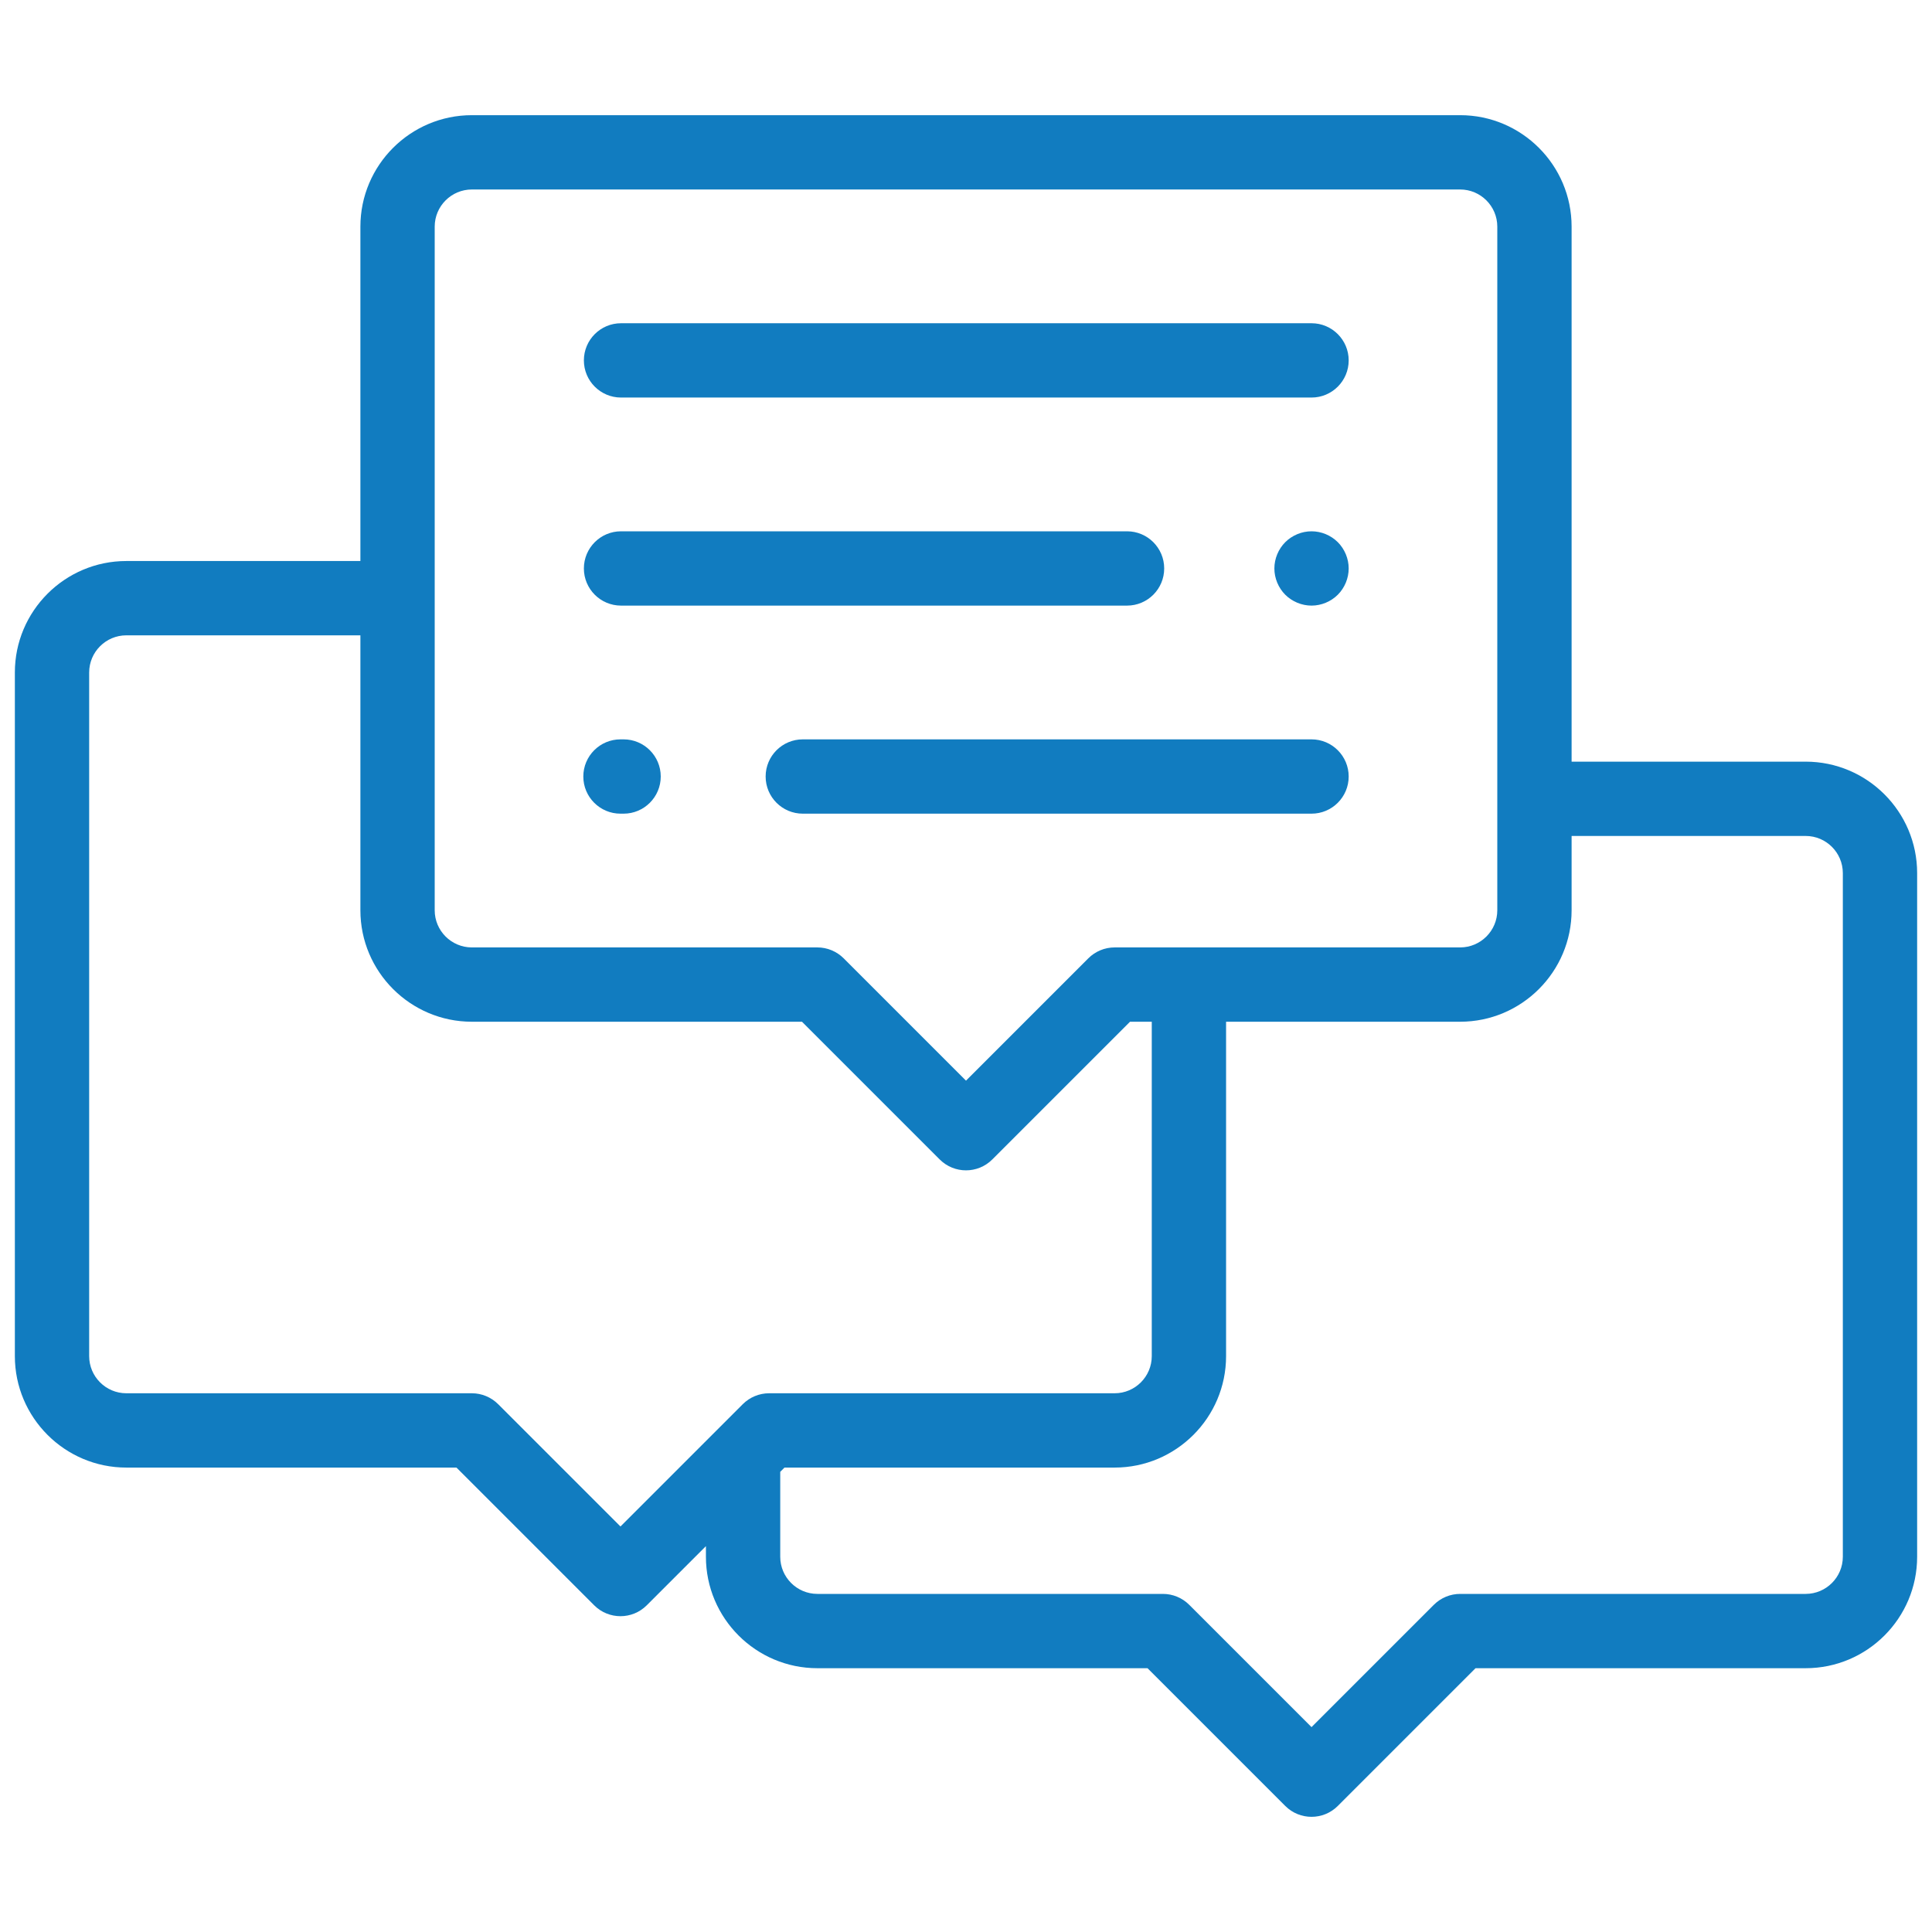 <svg width="65" height="65" viewBox="0 0 65 65" fill="none" xmlns="http://www.w3.org/2000/svg">
<g clip-path="url(#clip0_9646_15590)">
<path d="M60.75 25.625H52.875V7.625C52.875 5.557 51.193 3.875 49.125 3.875H15.875C13.807 3.875 12.125 5.557 12.125 7.625V18.875H4.25C2.182 18.875 0.5 20.557 0.5 22.625V45.625C0.5 47.693 2.182 49.375 4.25 49.375H15.357L19.991 54.009C20.235 54.253 20.555 54.375 20.875 54.375C21.195 54.375 21.515 54.253 21.759 54.009L23.75 52.018V52.375C23.75 54.443 25.432 56.125 27.5 56.125H38.607L43.241 60.759C43.485 61.003 43.805 61.125 44.125 61.125C44.445 61.125 44.765 61.003 45.009 60.759L49.643 56.125H60.75C62.818 56.125 64.5 54.443 64.5 52.375V29.375C64.5 27.307 62.818 25.625 60.75 25.625ZM14.625 7.625C14.625 6.936 15.186 6.375 15.875 6.375H49.125C49.814 6.375 50.375 6.936 50.375 7.625V30.625C50.375 31.314 49.814 31.875 49.125 31.875H37.5C37.169 31.875 36.85 32.007 36.616 32.241L32.5 36.357L28.384 32.241C28.149 32.007 27.831 31.875 27.5 31.875H15.875C15.186 31.875 14.625 31.314 14.625 30.625V7.625ZM24.991 47.241L20.875 51.357L16.759 47.241C16.524 47.007 16.206 46.875 15.875 46.875H4.25C3.561 46.875 3 46.314 3 45.625V22.625C3 21.936 3.561 21.375 4.25 21.375H12.125V30.625C12.125 32.693 13.807 34.375 15.875 34.375H26.982L31.616 39.009C31.86 39.253 32.18 39.375 32.5 39.375C32.82 39.375 33.14 39.253 33.384 39.009L38.018 34.375H38.75V45.625C38.75 46.314 38.189 46.875 37.5 46.875H25.875C25.544 46.875 25.226 47.007 24.991 47.241ZM62 52.375C62 53.064 61.439 53.625 60.75 53.625H49.125C48.794 53.625 48.475 53.757 48.241 53.991L44.125 58.107L40.009 53.991C39.775 53.757 39.456 53.625 39.125 53.625H27.5C26.811 53.625 26.25 53.064 26.25 52.375V49.518L26.393 49.375H37.5C39.568 49.375 41.25 47.693 41.25 45.625V34.375H49.125C51.193 34.375 52.875 32.693 52.875 30.625V28.125H60.75C61.439 28.125 62 28.686 62 29.375V52.375Z" fill="#117CC0"/>
<path d="M44.125 10.875H20.894C20.203 10.875 19.644 11.435 19.644 12.125C19.644 12.815 20.203 13.375 20.894 13.375H44.125C44.815 13.375 45.375 12.815 45.375 12.125C45.375 11.435 44.815 10.875 44.125 10.875Z" fill="#117CC0"/>
<path d="M45.009 18.241C44.776 18.009 44.454 17.875 44.125 17.875C43.796 17.875 43.474 18.009 43.241 18.241C43.009 18.474 42.875 18.796 42.875 19.125C42.875 19.454 43.009 19.776 43.241 20.009C43.474 20.241 43.796 20.375 44.125 20.375C44.454 20.375 44.776 20.241 45.009 20.009C45.241 19.776 45.375 19.454 45.375 19.125C45.375 18.796 45.241 18.474 45.009 18.241Z" fill="#117CC0"/>
<path d="M37.918 17.875H20.894C20.203 17.875 19.644 18.435 19.644 19.125C19.644 19.815 20.203 20.375 20.894 20.375H37.918C38.609 20.375 39.168 19.815 39.168 19.125C39.168 18.435 38.609 17.875 37.918 17.875Z" fill="#117CC0"/>
<path d="M44.125 24.875H27.009C26.318 24.875 25.759 25.435 25.759 26.125C25.759 26.815 26.318 27.375 27.009 27.375H44.125C44.815 27.375 45.375 26.815 45.375 26.125C45.375 25.435 44.815 24.875 44.125 24.875Z" fill="#117CC0"/>
<path d="M20.98 24.875H20.875C20.185 24.875 19.625 25.435 19.625 26.125C19.625 26.815 20.185 27.375 20.875 27.375H20.98C21.67 27.375 22.23 26.815 22.23 26.125C22.23 25.435 21.67 24.875 20.98 24.875Z" fill="#117CC0"/>
</g>
<defs>
<clipPath id="clip0_9646_15590">
<rect width="64" height="64" fill="white" transform="translate(0.5 0.5)"/>
</clipPath>
</defs>
</svg>

